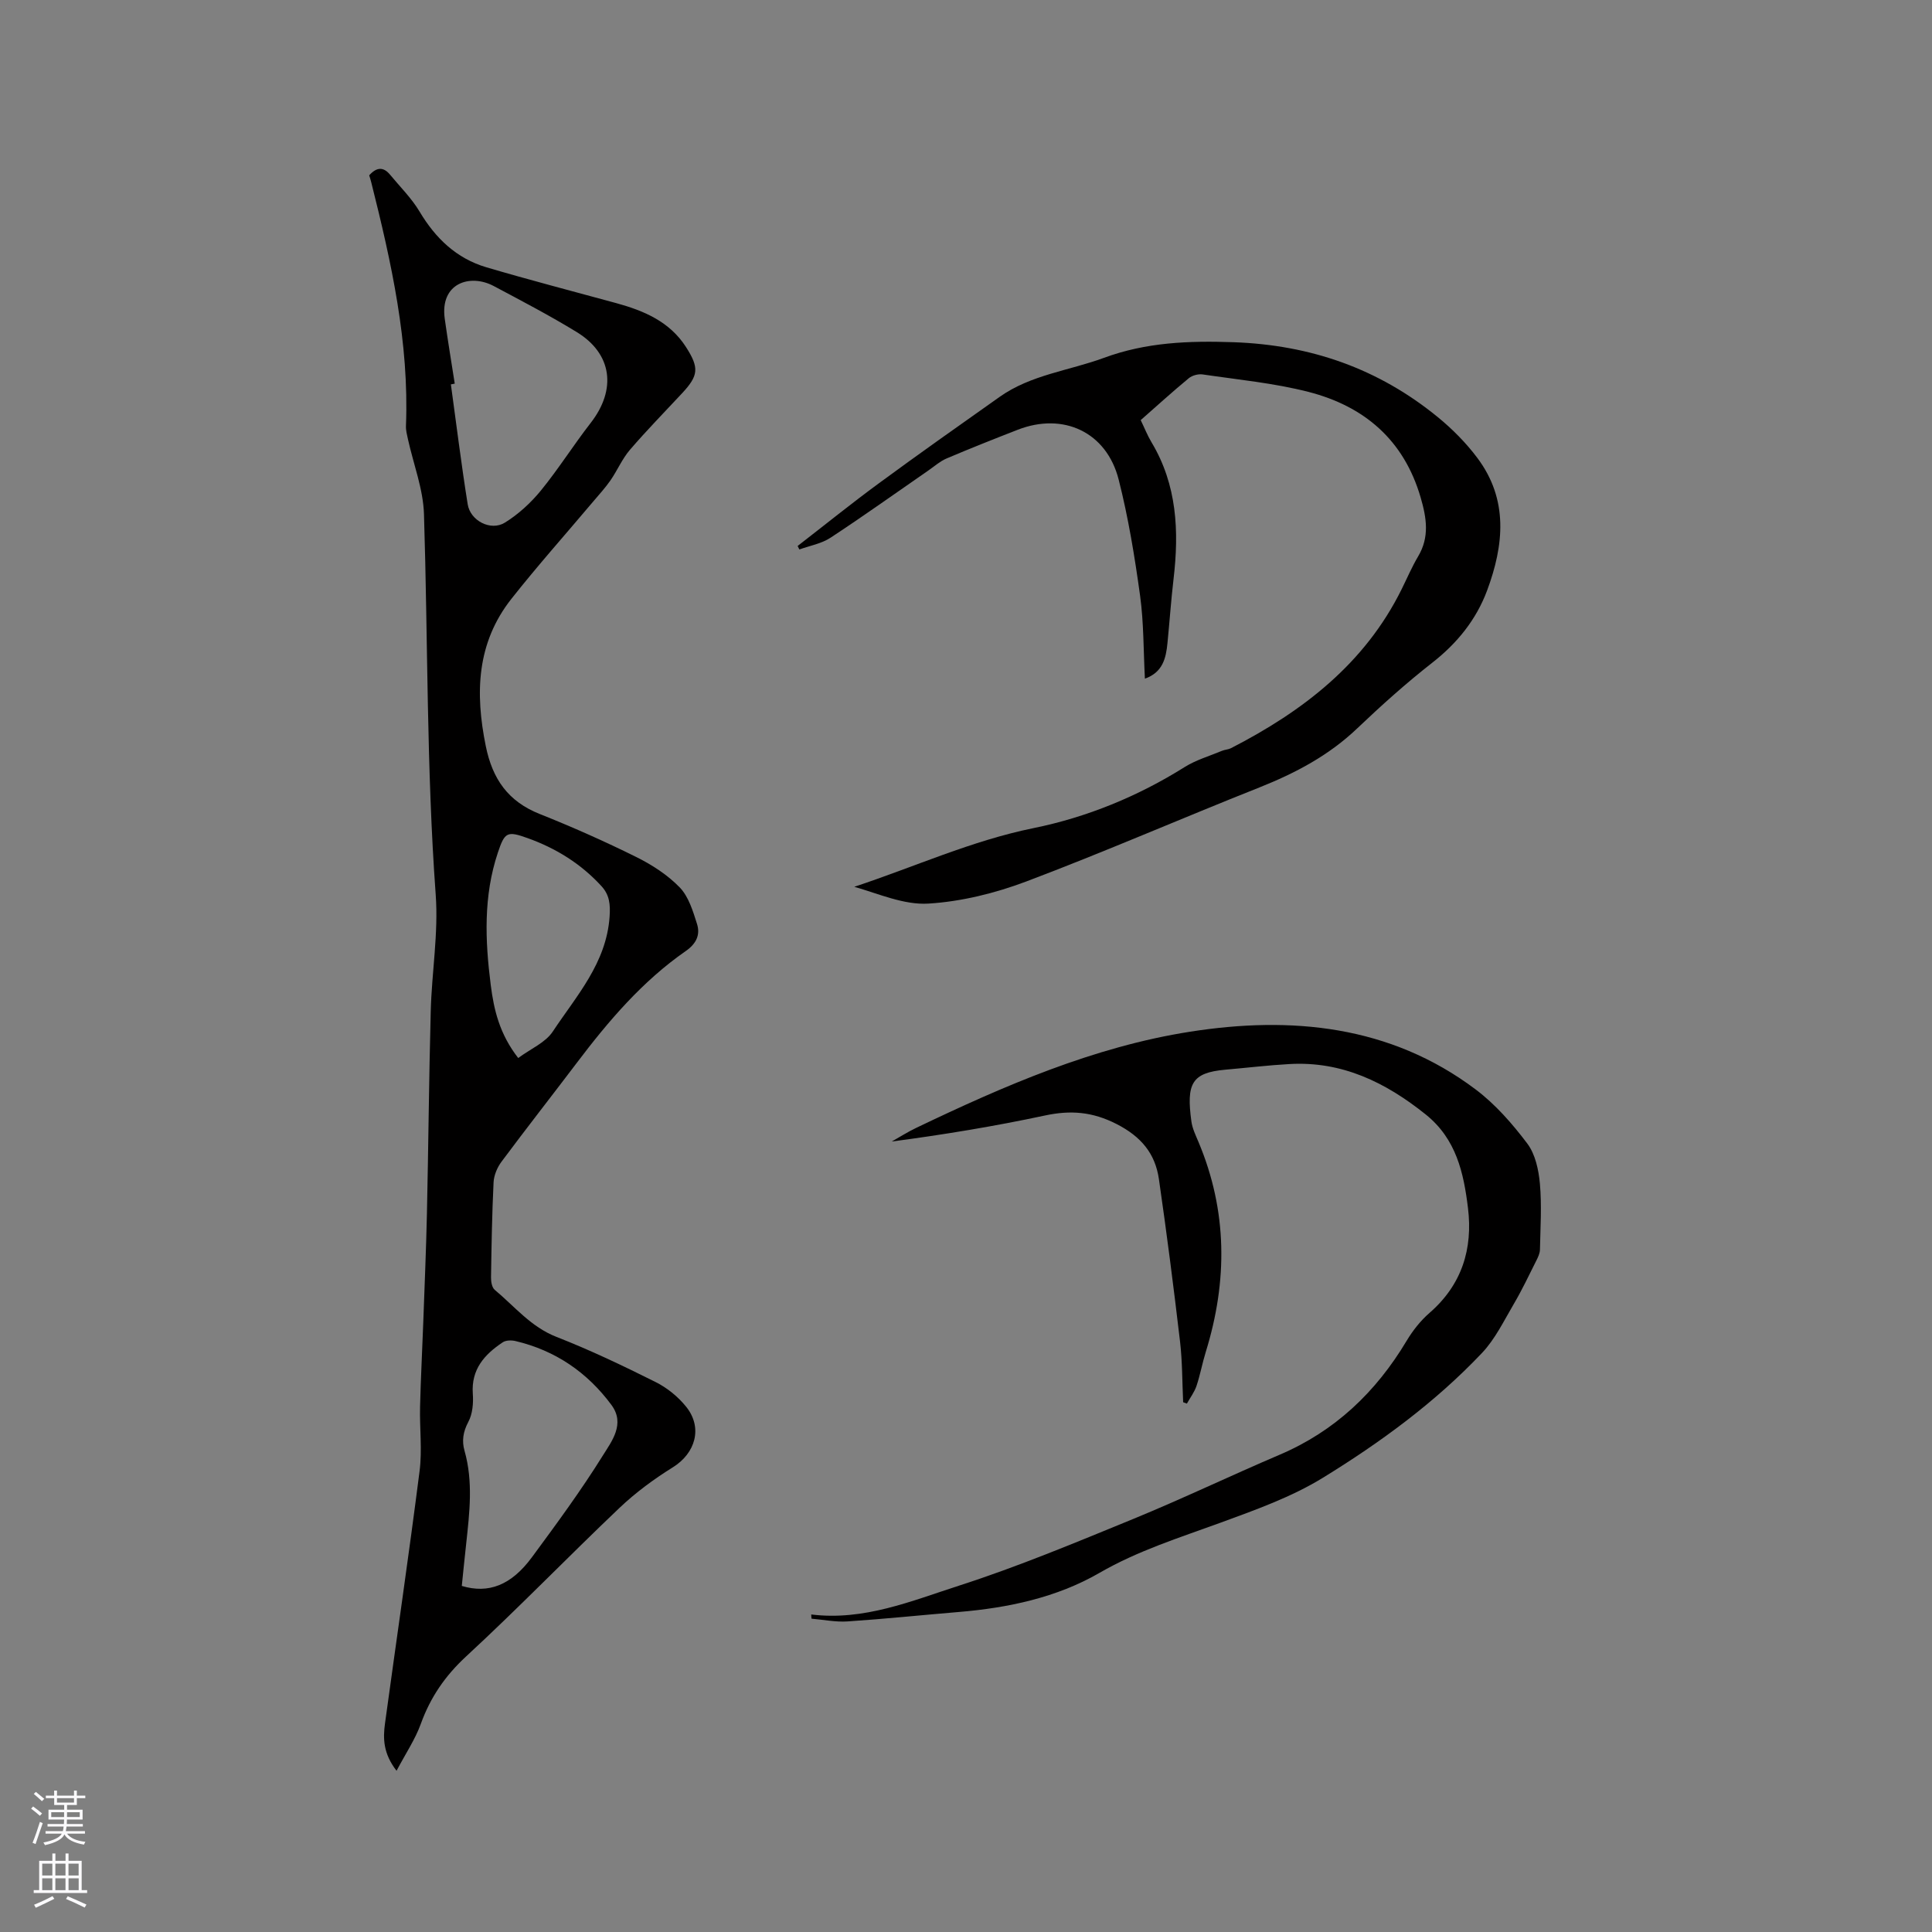 <svg enable-background="new 0 0 400 400" viewBox="0 0 400 400" xmlns="http://www.w3.org/2000/svg"><rect x="0" y="0" width="400" height="400" fill="#808080" stroke="none"/><g fill="#010000"><path d="m76.44 36.3c1.51-1.69 2.92-1.82 4.31-.14 2.08 2.52 4.46 4.87 6.12 7.65 3.29 5.52 7.63 9.69 13.8 11.52 8.93 2.64 17.94 4.97 26.92 7.43 5.73 1.57 11.05 3.82 14.43 9.08 2.78 4.33 2.61 5.92-.83 9.61-3.61 3.88-7.33 7.67-10.78 11.69-1.6 1.87-2.59 4.24-4 6.29-1.07 1.54-2.35 2.94-3.57 4.38-5.66 6.71-11.51 13.27-16.95 20.16-7.22 9.14-7.55 19.53-5.31 30.52 1.39 6.82 4.62 11.43 11.14 14.03 6.78 2.7 13.47 5.67 20 8.91 3.27 1.62 6.5 3.71 9.01 6.3 1.84 1.91 2.74 4.9 3.58 7.56.71 2.25-.14 4.09-2.34 5.62-8.98 6.24-15.99 14.47-22.54 23.13-5.18 6.84-10.48 13.6-15.6 20.48-.88 1.18-1.56 2.79-1.64 4.24-.32 6.56-.43 13.14-.53 19.71-.01.87.18 2.09.77 2.58 4.11 3.42 7.48 7.67 12.78 9.74 6.99 2.73 13.79 5.98 20.51 9.34 2.39 1.19 4.67 3.04 6.34 5.12 3.49 4.34 1.92 9.63-2.74 12.53-3.92 2.44-7.73 5.24-11.07 8.42-10.67 10.14-20.91 20.74-31.73 30.73-4.37 4.04-7.41 8.48-9.4 13.99-1.15 3.18-3.1 6.07-5.02 9.7-2.77-3.58-2.82-6.69-2.39-9.8 2.38-17.42 4.94-34.82 7.16-52.26.56-4.37-.01-8.88.1-13.32.14-5.79.45-11.58.66-17.38.27-7.52.59-15.03.76-22.55.31-13.99.42-27.99.79-41.97.21-8.04 1.61-16.12 1.03-24.08-1.92-26.25-1.6-52.55-2.43-78.81-.16-5.19-2.17-10.32-3.31-15.48-.2-.92-.46-1.88-.42-2.81.68-17.24-3.02-33.84-7.18-50.39-.12-.53-.3-1.02-.43-1.47zm17.71 43.13c-.27.05-.53.1-.8.15 1.14 8.28 2.16 16.57 3.48 24.82.54 3.42 4.77 5.61 7.69 3.81 2.79-1.72 5.36-4.08 7.45-6.63 3.66-4.49 6.76-9.43 10.32-14.01 5.4-6.94 4.47-14.33-2.9-18.83-5.58-3.41-11.39-6.45-17.17-9.52-4.9-2.61-11.17-.61-10.14 6.78.63 4.48 1.37 8.95 2.07 13.43zm1.46 248.92c5.52 1.66 10.23-.12 14.52-5.94 5.08-6.89 10.17-13.81 14.69-21.07 1.82-2.93 4.67-6.53 1.78-10.45-5.01-6.77-11.62-11.29-19.87-13.24-.84-.2-2-.18-2.66.27-3.76 2.51-6.54 5.58-6.18 10.64.14 1.94-.04 4.18-.93 5.83-1.09 2.05-1.37 3.94-.78 6 1.81 6.38 1.03 12.79.34 19.21-.33 2.91-.61 5.85-.91 8.75zm11.68-109.3c2.6-1.92 5.64-3.19 7.15-5.47 4.89-7.39 11.1-14.16 11.77-23.79.18-2.57-.02-4.51-1.69-6.33-4.24-4.63-9.42-7.84-15.29-9.94-4.23-1.51-4.73-1.27-6.16 3.03-3 8.97-2.64 18.16-1.47 27.36.65 5.17 1.83 10.18 5.69 15.14z"/><path d="m165.14 113.04c5.6-4.33 11.1-8.78 16.81-12.97 8.27-6.08 16.66-12 25.04-17.92 6.48-4.58 14.38-5.41 21.59-8.07 8.72-3.21 17.51-3.55 26.77-3.23 16.04.56 30.09 5.49 42.38 15.55 3 2.46 5.82 5.31 8.14 8.41 6.47 8.63 5.51 18.07 2.01 27.47-2.26 6.04-6.19 10.9-11.36 14.94-5.42 4.24-10.56 8.86-15.55 13.61-5.88 5.6-12.78 9.24-20.25 12.21-16.12 6.4-32.03 13.34-48.24 19.46-6.45 2.43-13.43 4.16-20.27 4.58-5.04.31-10.24-2.02-15.34-3.48 12.43-4.1 24.23-9.53 37.12-12.15 11.01-2.24 21.59-6.56 31.28-12.64 2.36-1.48 5.15-2.28 7.75-3.37.58-.24 1.27-.25 1.83-.53 14.87-7.64 27.7-17.48 35.33-32.89 1.13-2.28 2.13-4.63 3.42-6.81 2.4-4.02 1.76-7.98.53-12.21-3.48-11.94-11.7-18.92-23.29-21.88-7.13-1.82-14.55-2.52-21.86-3.6-.91-.13-2.16.21-2.86.79-3.34 2.76-6.55 5.68-9.95 8.67.78 1.61 1.39 3.17 2.24 4.59 5.3 8.84 5.72 18.43 4.56 28.31-.52 4.41-.82 8.85-1.26 13.28-.31 3.12-.97 6.04-4.67 7.35-.31-5.91-.23-11.62-1-17.2-1.11-8.06-2.43-16.14-4.43-24.01-2.5-9.85-11.46-14-20.91-10.32-4.93 1.92-9.85 3.87-14.72 5.94-1.32.56-2.46 1.57-3.66 2.41-6.78 4.68-13.48 9.48-20.37 14-1.87 1.23-4.28 1.65-6.45 2.43-.13-.26-.24-.49-.36-.72z"/><path d="m167.96 334.26c10.87 1.35 20.71-2.78 30.57-5.96 12.26-3.95 24.21-8.95 36.15-13.84 10.18-4.18 20.12-8.95 30.25-13.27 11.47-4.89 19.94-12.97 26.28-23.56 1.28-2.14 2.9-4.2 4.77-5.82 6.69-5.82 8.98-13.24 7.95-21.7-.89-7.28-2.42-14.3-8.76-19.38-8.32-6.66-17.31-11.05-28.2-10.43-4.44.25-8.86.78-13.29 1.17-6.96.62-8.09 2.88-7.01 10.74.2 1.44.88 2.83 1.45 4.19 6.03 14.31 6.06 28.83 1.52 43.51-.72 2.32-1.15 4.74-1.92 7.04-.44 1.29-1.31 2.44-1.99 3.65-.26-.09-.51-.18-.77-.28-.2-4.18-.16-8.38-.64-12.52-1.32-11.24-2.76-22.48-4.38-33.68-.77-5.31-3.69-8.81-8.78-11.41-5-2.55-9.52-2.89-14.8-1.76-10.44 2.23-20.99 3.97-31.74 5.39 1.68-.94 3.31-1.99 5.04-2.81 18.2-8.72 36.81-16.81 56.76-19.93 20.81-3.26 41.39-1.38 59.1 11.96 4.08 3.07 7.6 7.1 10.69 11.2 1.66 2.2 2.35 5.45 2.61 8.31.4 4.52.1 9.11.01 13.66-.02.77-.4 1.58-.77 2.3-1.5 2.99-2.93 6.02-4.62 8.9-2.06 3.5-3.88 7.31-6.63 10.21-9.68 10.22-21.03 18.51-32.94 25.83-6.5 3.99-13.92 6.63-21.15 9.28-8.53 3.12-17.1 5.78-25.11 10.41-8.85 5.11-18.92 7.24-29.16 8.09-7.67.64-15.33 1.44-23 1.95-2.45.16-4.95-.36-7.43-.57-.04-.31-.05-.59-.06-.87z"/></g><path d="m6.44 374.46.42-.45c.65.47 1.27.95 1.85 1.44l-.45.49c-.65-.56-1.25-1.06-1.82-1.48m.93 7.33-.63-.26c.55-1.36 1.05-2.8 1.52-4.33.19.1.38.19.59.27-.46 1.29-.95 2.73-1.48 4.32m-.38-10.38.44-.42c.43.34 1.01.82 1.74 1.44l-.49.49c-.53-.51-1.09-1.01-1.69-1.51m2.5.35h1.72v-1.04h.59v1.04h3.52v-1.04h.59v1.04h1.75v.53h-1.75v1.42h-2.03v.97h3.22v2.03h-3.24c0 .35-.01.66-.03.93h3.32v.53h-3.37c-.03.27-.08.58-.15.94h3.96v.53h-3.71c.67.92 1.93 1.48 3.79 1.68-.13.24-.23.44-.29.59-2.13-.38-3.48-1.08-4.04-2.12-.43.97-1.77 1.72-4.03 2.23-.09-.19-.2-.37-.33-.55 2.1-.42 3.37-1.03 3.81-1.83h-3.36v-.53h3.58c.08-.29.13-.61.16-.94h-3.33v-.53h3.39c.02-.27.04-.58.04-.93h-3.23v-2.03h3.25v-.97h-2.07v-1.42h-1.73zm1.12 3.44v1h2.65c.01-.3.02-.44.01-.4v-.25-.35zm1.19-2h3.52v-.91h-3.52zm4.71 2h-2.63v.59c0 .15-.01.28-.01.4h2.64z" fill="#fbfafc"/><path d="m13.56 383.74h.63v1.52h2.72v6.07h1.13v.6h-11.06v-.6h1.13v-6.07h2.73v-1.52h.63v1.52h2.1v-1.52zm-2.69 8.83.38.56c-1.24.63-2.53 1.25-3.85 1.85-.1-.21-.21-.42-.34-.63 1.36-.55 2.63-1.15 3.81-1.78m-2.13-4.27h2.1v-2.45h-2.1zm0 3.04h2.1v-2.46h-2.1zm2.72-3.04h2.1v-2.45h-2.1zm0 3.04h2.1v-2.46h-2.1zm6.07 3.6c-1.41-.71-2.7-1.3-3.86-1.78l.35-.56c1.45.62 2.75 1.19 3.88 1.72zm-1.25-9.09h-2.1v2.45h2.1zm-2.09 5.49h2.1v-2.46h-2.1z" fill="#fbfafc"/></svg>